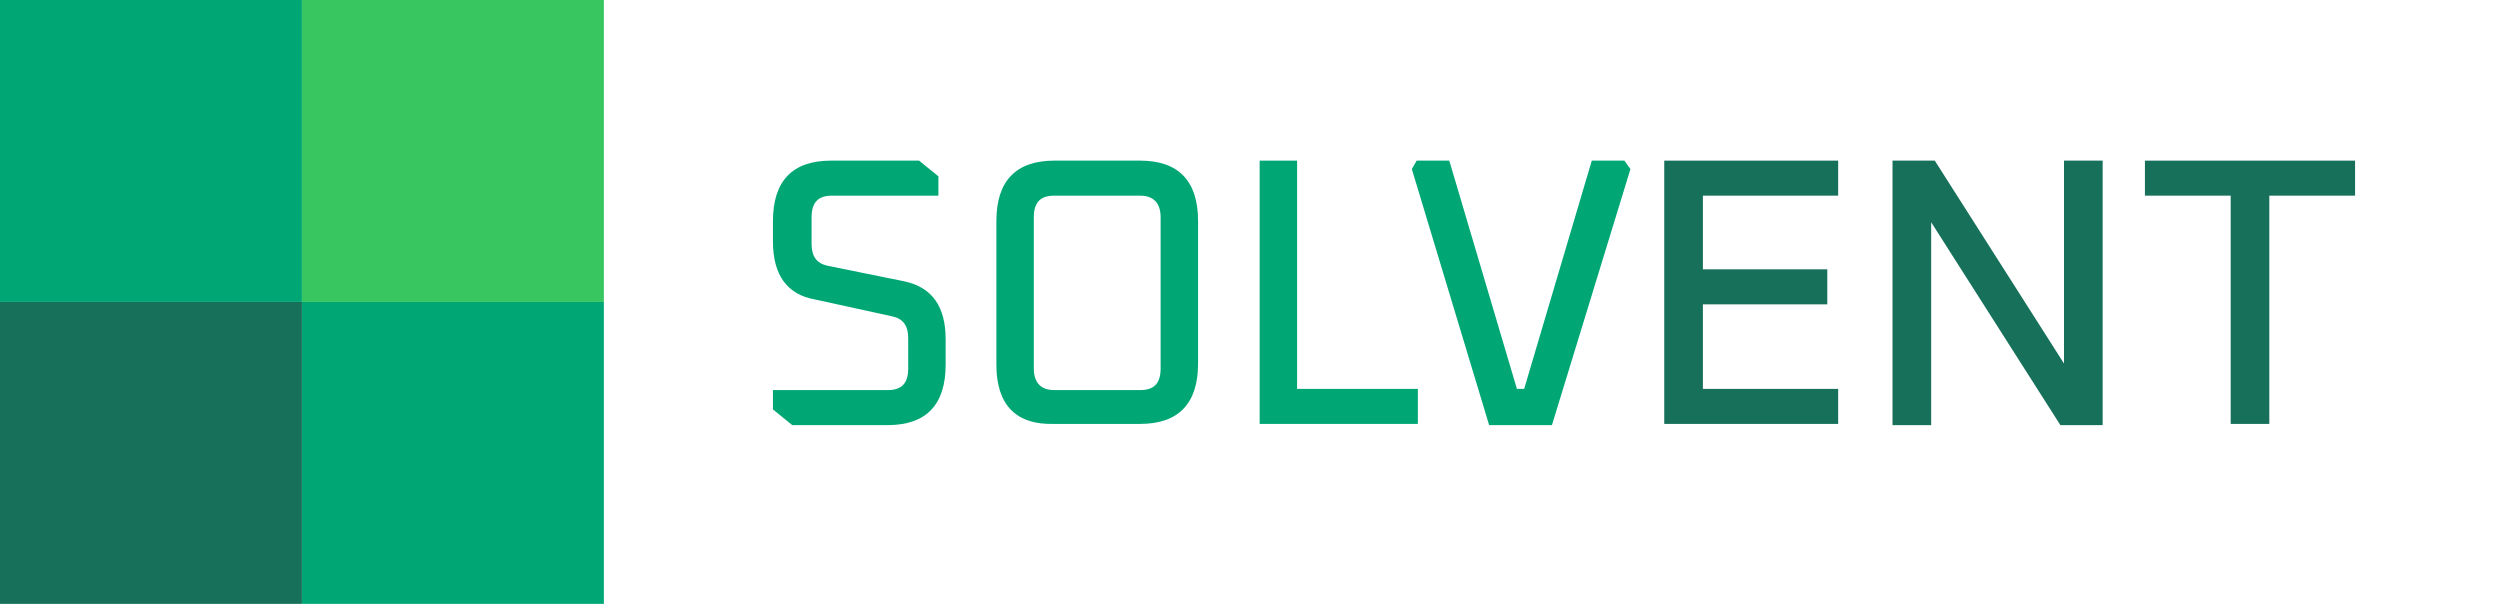 <svg xmlns="http://www.w3.org/2000/svg" width="207" height="50" viewBox="0 0 207 50" fill="none">
<path fill="#00A775" d="M25 0H0v25h25V0z"/>
<path fill="#38C660" d="M50 0H25v25h25V0z"/>
<path fill="#00A775" d="M50 25H25v25h25V25z"/>
<path fill="#16705A" d="M25 25H0v25h25V25z"/>
<g>
	<path fill="#00A775" d="M64,33.9v-1.6h9.5c1.2,0,1.7-0.6,1.7-1.8V28c0-1-0.4-1.6-1.3-1.8l-6.4-1.4C65.2,24.4,64,22.8,64,20v-1.7
		c0-3.3,1.6-5,4.8-5h7.3l1.6,1.3v1.6h-8.8c-1.2,0-1.7,0.6-1.7,1.8v2.2c0,1,0.4,1.6,1.3,1.8l6.4,1.3c2.3,0.5,3.4,2.1,3.4,4.8v2.1
		c0,3.3-1.6,5-4.8,5h-7.9L64,33.9z"/>
	<path fill="#00A775" d="M82.5,30.2V18.3c0-3.3,1.6-5,4.8-5h7.1c3.2,0,4.8,1.7,4.8,5v11.8c0,3.3-1.6,5-4.8,5h-7.1
		C84.1,35.2,82.5,33.5,82.5,30.2z M85.6,30.5c0,1.2,0.6,1.8,1.7,1.8h7.1c1.2,0,1.7-0.6,1.7-1.8V18c0-1.2-0.6-1.8-1.7-1.8h-7.1
		c-1.2,0-1.7,0.6-1.7,1.8V30.5z"/>
	<path fill="#00A775" d="M104.3,35.2V13.3h3.1v18.9h10v2.9H104.3z"/>
	<path fill="#00A775" d="M116.9,14l0.4-0.7h2.7l5.6,18.9h0.6l5.6-18.9h2.7L135,14l-6.5,21.2h-5.2L116.9,14z"/>
</g>
<g>
	<path fill="#16705A" d="M137.8,35.2V13.3h14.4v2.9H141v6.1h10.3v2.9H141v7h11.2v2.9H137.8z"/>
	<path fill="#16705A" d="M156.7,35.2V13.3h3.5l10.7,16.8V13.3h3.2v21.9h-3.5l-10.7-16.8v16.8H156.7z"/>
	<path fill="#16705A" d="M177.6,16.2v-2.9H195v2.9h-7.1v18.9h-3.2V16.2H177.6z"/>
</g>
</svg>
